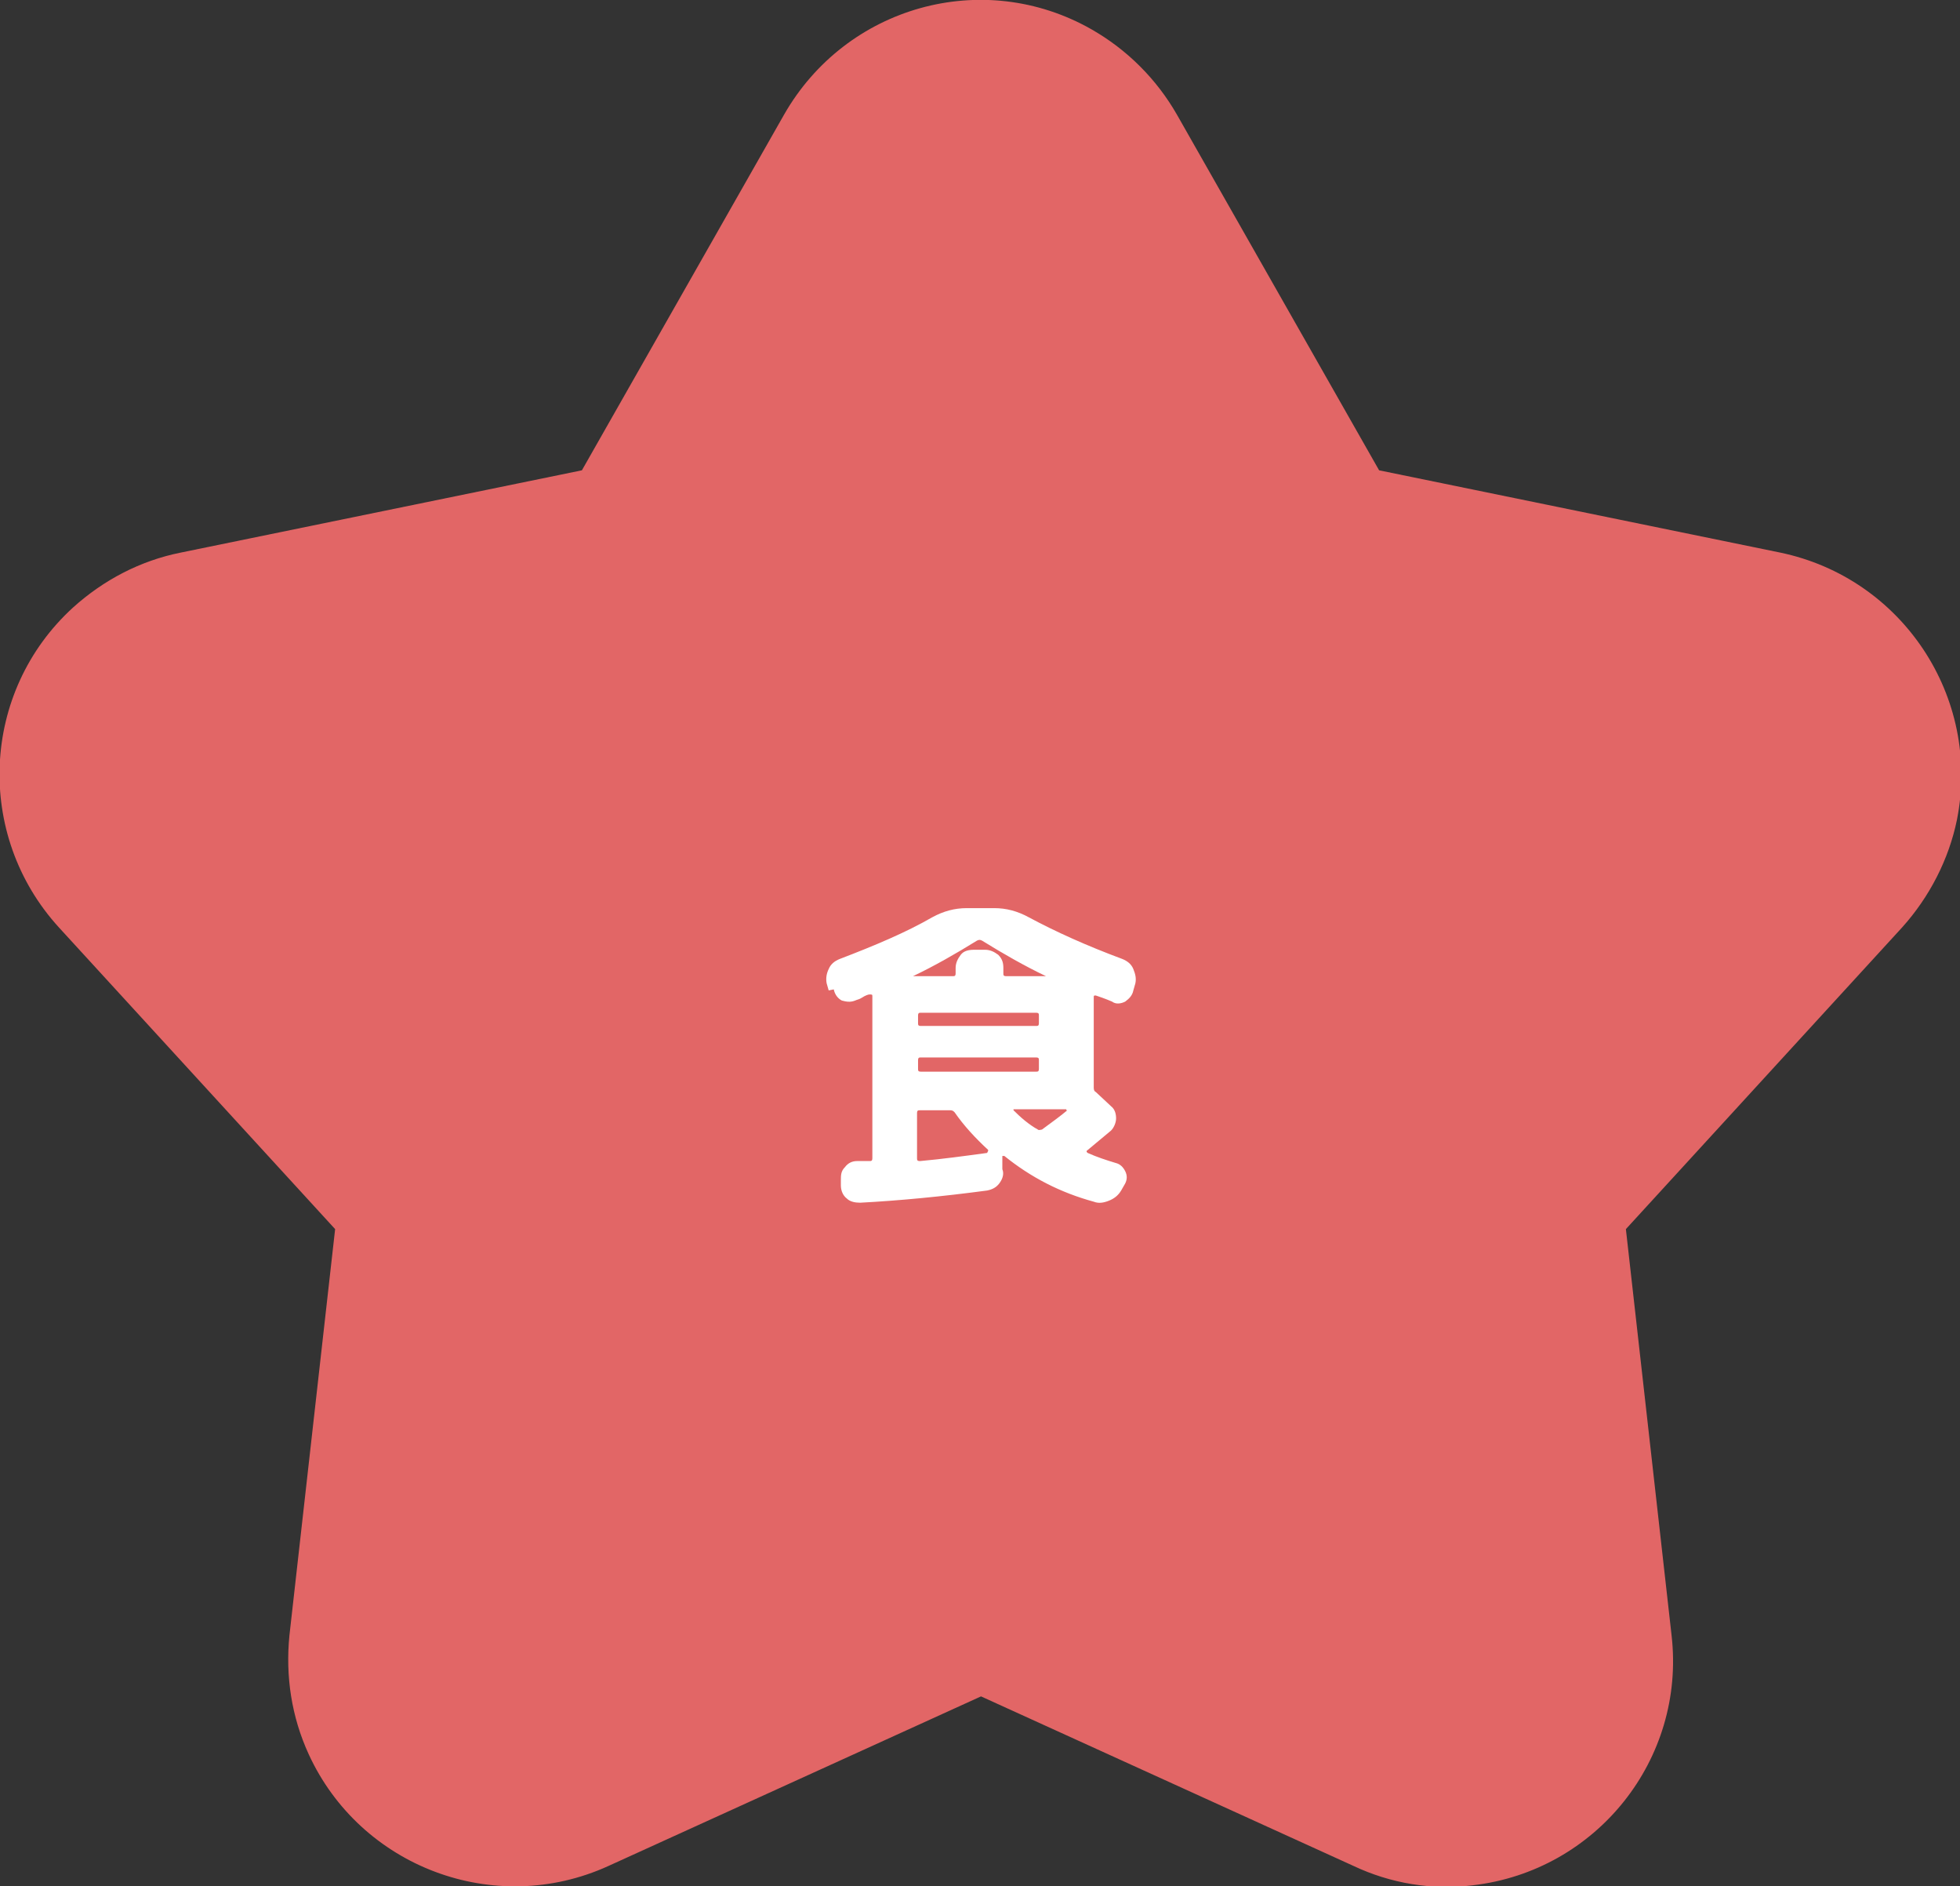 <?xml version="1.0" encoding="UTF-8"?>
<svg id="_レイヤー_1" data-name="レイヤー_1" xmlns="http://www.w3.org/2000/svg" xmlns:xlink="http://www.w3.org/1999/xlink" version="1.1" viewBox="0 0 193 185.7">
  <rect x="0" y="0" width="193" height="185.7" fill="#333333" stroke="none"/>
  <!-- Generator: Adobe Illustrator 29.1.0, SVG Export Plug-In . SVG Version: 2.1.0 Build 142)  -->
  <defs>
    <style>
      .st0 {
        fill: none;
      }

      .st1 {
        fill: #e26666;
      }

      .st2 {
        isolation: isolate;
      }

      .st3 {
        fill: #fff;
      }

      .st4 {
        clip-path: url(#clippath);
      }
    </style>
    <clipPath id="clippath">
      <rect class="st0" width="193" height="185.7"/>
    </clipPath>
  </defs>
  <g id="_グループ_187" data-name="グループ_187">
    <g id="_グループ_106" data-name="グループ_106">
      <g class="st4">
        <g id="_グループ_103" data-name="グループ_103">
          <path id="_パス_16" data-name="パス_16" class="st1" d="M115.9,11.3l19.9,35,39.5,8.1c12,2.5,19.8,14.2,17.4,26.3-.8,3.9-2.7,7.6-5.4,10.6l-27.2,29.7,4.5,40c1.4,12.2-7.4,23.2-19.6,24.6-4,.5-8.1-.2-11.7-1.9l-36.7-16.7-36.7,16.7c-11.2,5.1-24.4.1-29.5-11-1.7-3.7-2.3-7.7-1.9-11.7l4.5-40-27.2-29.7c-8.3-9.1-7.7-23.2,1.4-31.5,3-2.7,6.6-4.6,10.6-5.4l39.5-8.1,19.9-35c6.1-10.7,19.6-14.5,30.3-8.4,3.5,2,6.4,4.9,8.4,8.4"/>
        </g>
      </g>
    </g>
    <g id="_食" data-name="食" class="st2">
      <g class="st2">
        <path class="st3" d="M81.6,97.5l-.2-.7c-.1-.5,0-1,.2-1.4.2-.5.6-.8,1.1-1,3.4-1.3,6.5-2.6,9.1-4.1,1.1-.6,2.2-.9,3.4-.9h2.7c1.2,0,2.3.3,3.4.9,2.6,1.4,5.7,2.8,9.2,4.1.5.2.9.5,1.1,1,.2.5.3.9.2,1.4l-.2.7c-.1.5-.4.8-.8,1.1-.4.2-.9.3-1.3,0-.7-.3-1.3-.5-1.6-.6-.2,0-.2,0-.2.2v8.8c0,.2,0,.4.2.5l1.5,1.4c.4.3.5.8.5,1.2s-.2.9-.5,1.2c-1.1.9-1.9,1.6-2.4,2,0,0,0,0,0,.1,0,0,0,0,.1.1.9.4,1.8.7,2.8,1,.4.1.7.4.9.8.2.4.2.8,0,1.2l-.4.7c-.3.5-.7.8-1.2,1-.5.2-1,.3-1.5.1-3.3-.9-6.2-2.4-8.8-4.5,0,0-.2,0-.2,0v1.3c.2.5,0,1-.3,1.4-.3.4-.7.6-1.2.7-4.5.6-8.7,1-12.5,1.2-.5,0-1-.1-1.3-.4-.4-.3-.6-.8-.6-1.3v-.5c0-.5,0-.9.4-1.3.3-.4.7-.6,1.2-.6.1,0,.3,0,.6,0s.5,0,.6,0c.2,0,.3,0,.3-.3v-15.9c0-.2,0-.2-.3-.2-.1,0-.4.1-.7.3s-.5.2-.7.3c-.5.2-.9.1-1.3,0-.4-.2-.7-.6-.8-1.1ZM96.2,92.6c-2.1,1.3-4.2,2.5-6.3,3.5,0,0,0,0,0,0h3.9c.2,0,.3,0,.3-.3v-.5c0-.5.2-.9.5-1.3s.8-.5,1.3-.5h1.1c.5,0,.9.2,1.3.5.4.4.5.8.5,1.3v.5c0,.2,0,.3.3.3h3.9s0,0,0,0c-2.1-1-4.2-2.2-6.3-3.5-.2-.1-.3-.1-.5,0ZM90.4,100.7c0,.2,0,.3.3.3h11.3c.2,0,.3,0,.3-.3v-.7c0-.2,0-.3-.3-.3h-11.3c-.2,0-.3,0-.3.3v.7ZM90.7,105.5h11.3c.2,0,.3,0,.3-.3v-.8c0-.2,0-.3-.3-.3h-11.3c-.2,0-.3,0-.3.3v.8c0,.2,0,.3.3.3ZM97.3,113.3s0,0,0,0c0,0,0,0,0-.1-1.3-1.2-2.4-2.4-3.3-3.7-.1-.1-.2-.2-.4-.2h-3c-.2,0-.3,0-.3.3v4.4c0,.2,0,.3.3.3,2.2-.2,4.4-.5,6.6-.8ZM105,109.3s0,0,0-.1c0,0,0,0,0,0h-5.2s0,0,0,0c0,0,0,0,0,.1.7.7,1.5,1.4,2.4,1.9.1.1.3,0,.4,0,1.1-.8,1.9-1.4,2.5-1.9Z"/>
      </g>
    </g>
  </g>
</svg>